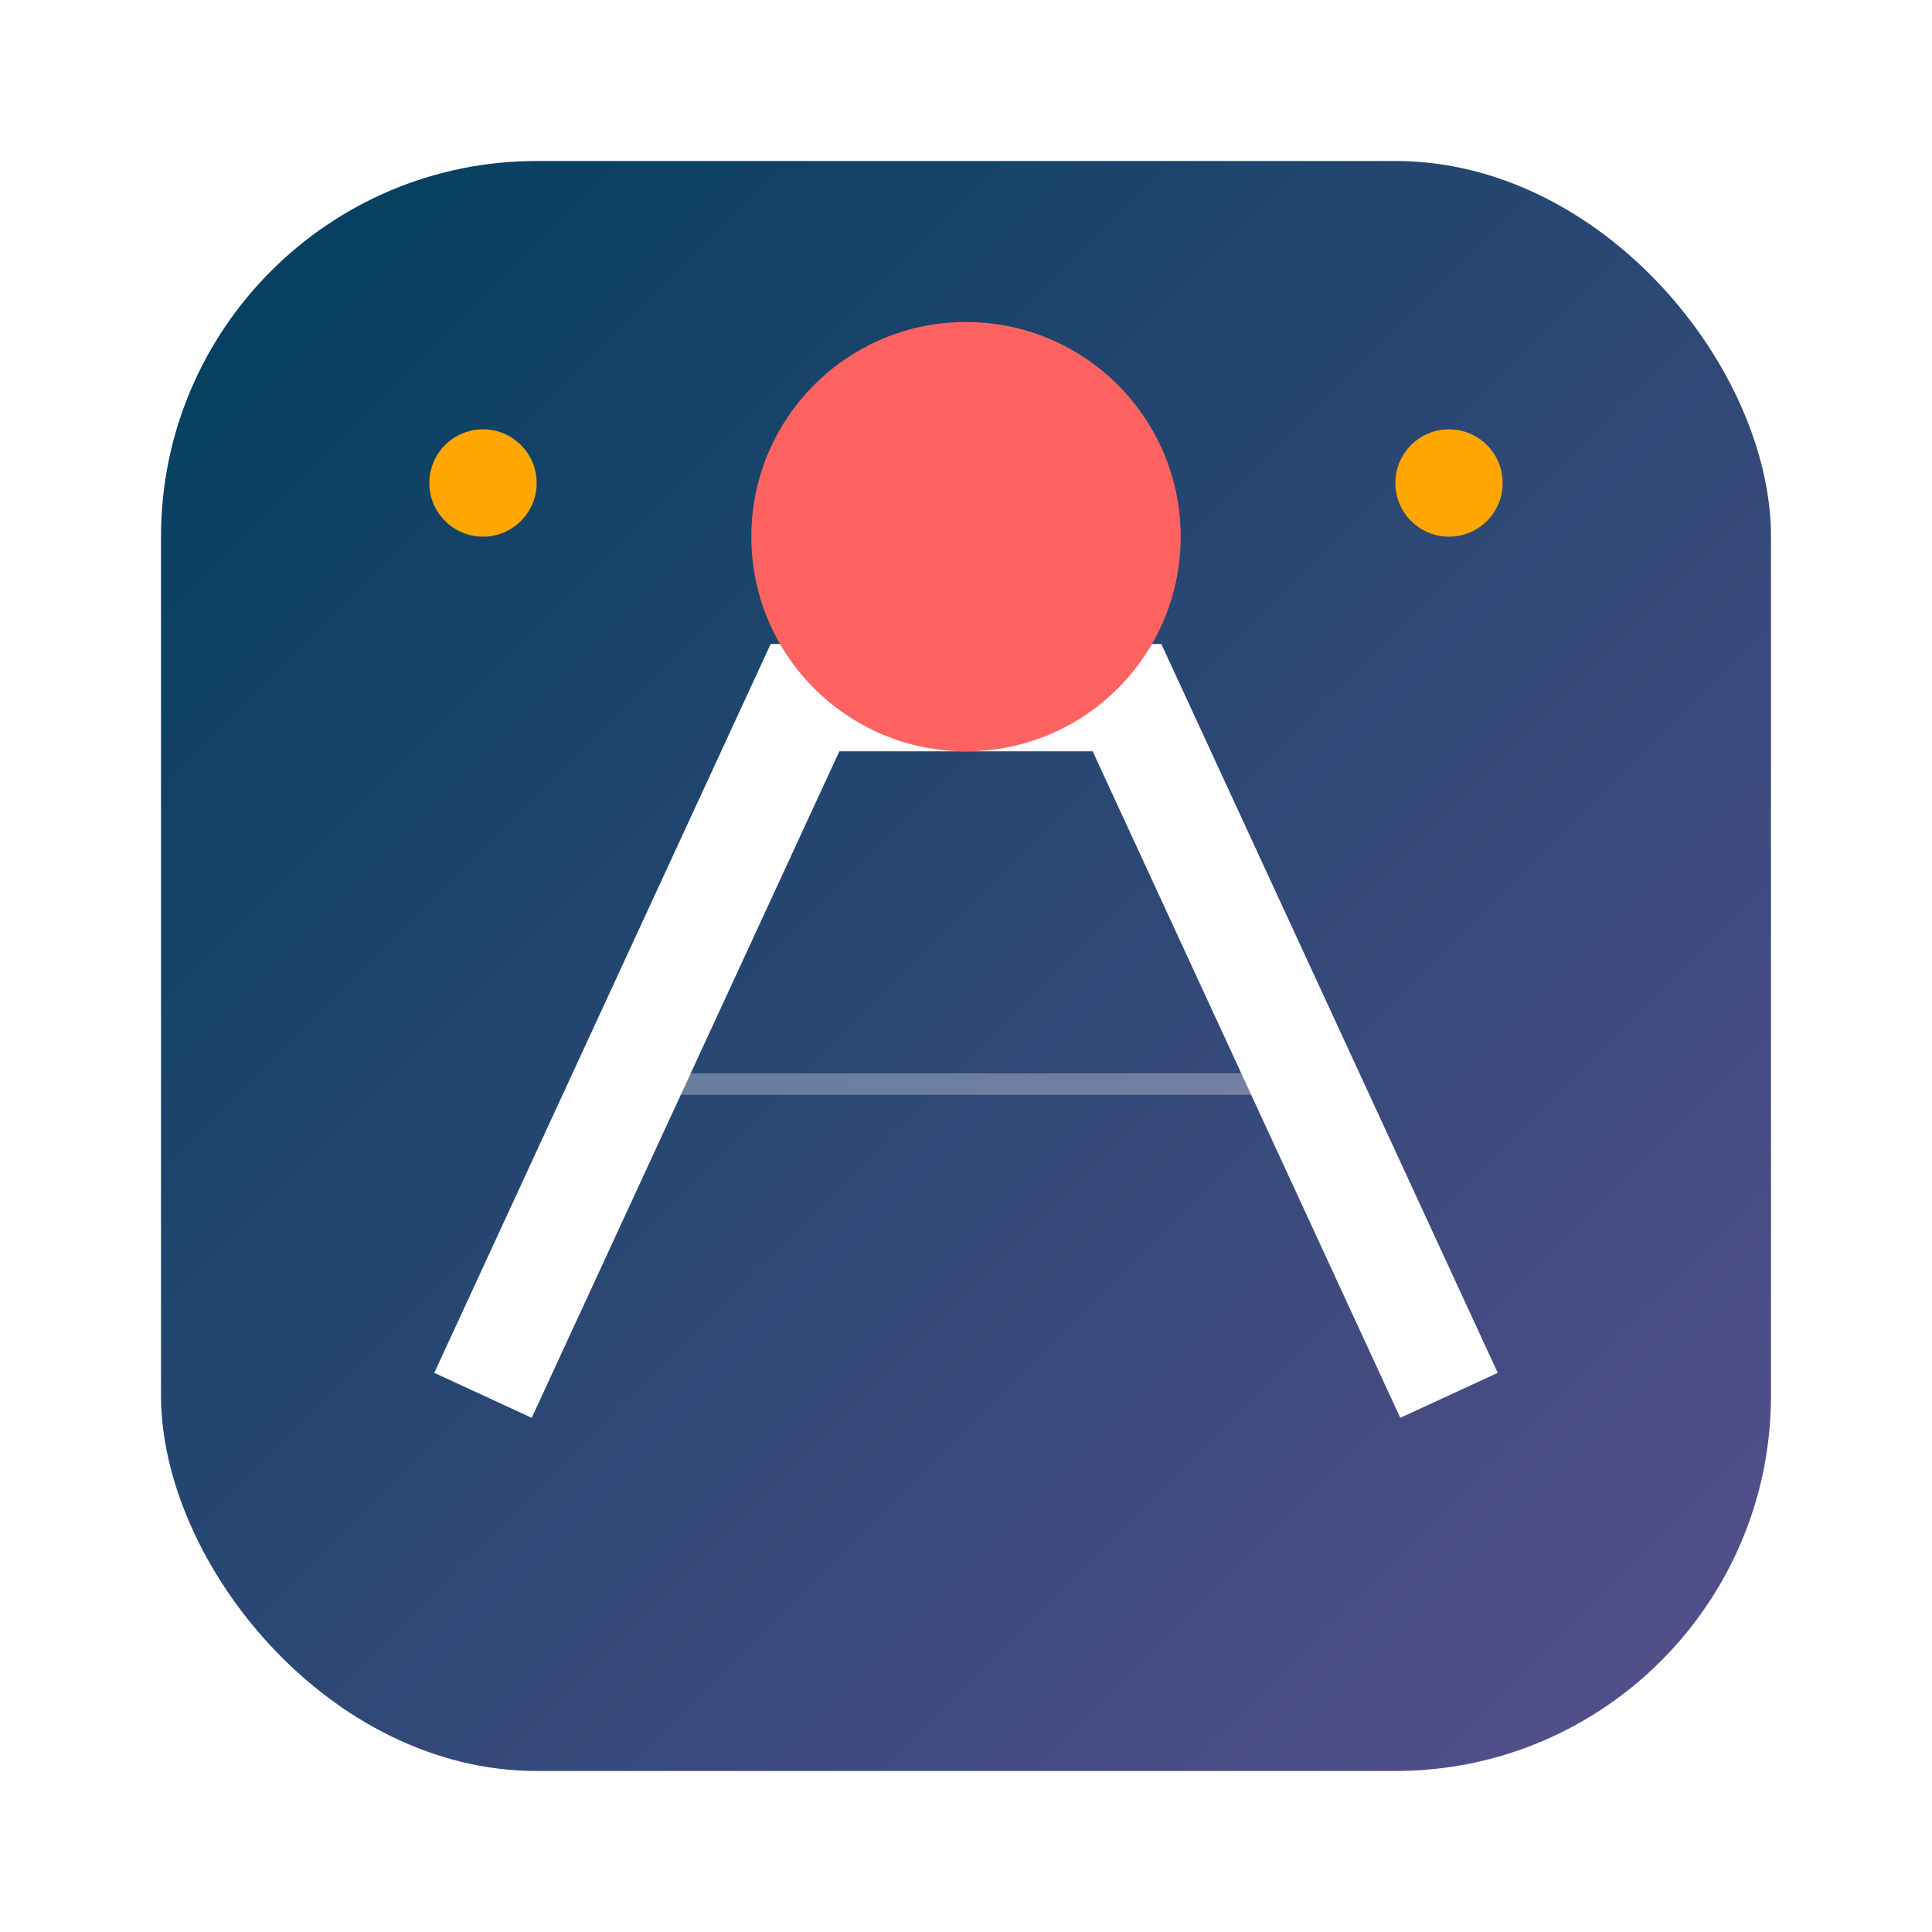 <?xml version="1.0" encoding="UTF-8"?>
<svg xmlns="http://www.w3.org/2000/svg" width="180" height="180" viewBox="0 0 180 180">
  <defs>
    <linearGradient id="logo-gradient" x1="0%" y1="0%" x2="100%" y2="100%">
      <stop offset="0%" style="stop-color:#003f5c;stop-opacity:1" />
      <stop offset="100%" style="stop-color:#58508d;stop-opacity:1" />
    </linearGradient>
    <linearGradient id="accent-gradient" x1="0%" y1="0%" x2="100%" y2="100%">
      <stop offset="0%" style="stop-color:#ff6361;stop-opacity:1" />
      <stop offset="100%" style="stop-color:#bc5090;stop-opacity:1" />
    </linearGradient>
    <filter id="shadow-filter" x="-10%" y="-10%" width="120%" height="120%">
      <feDropShadow dx="0" dy="2" stdDeviation="2" flood-opacity="0.3"/>
    </filter>
  </defs>
  
  <!-- Forma principal - cuadrado con bordes muy redondeados -->
  <rect x="15" y="15" width="150" height="150" rx="35" fill="url(#logo-gradient)" filter="url(#shadow-filter)"/>
  
  <!-- Letra 'D' estilizada -->
  <path d="M45,130 L75,65 L105,65 L135,130" stroke="#ffffff" stroke-width="10" fill="none"/>
  <circle cx="90" cy="50" r="20" fill="#ff6361"/>
  
  <!-- Elementos decorativos -->
  <circle cx="45" cy="45" r="5" fill="#ffa600"/>
  <circle cx="135" cy="45" r="5" fill="#ffa600"/>
  
  <!-- Patrón sutil -->
  <rect x="60" y="100" width="60" height="2" rx="1" fill="#ffffff" opacity="0.3"/>
</svg>
